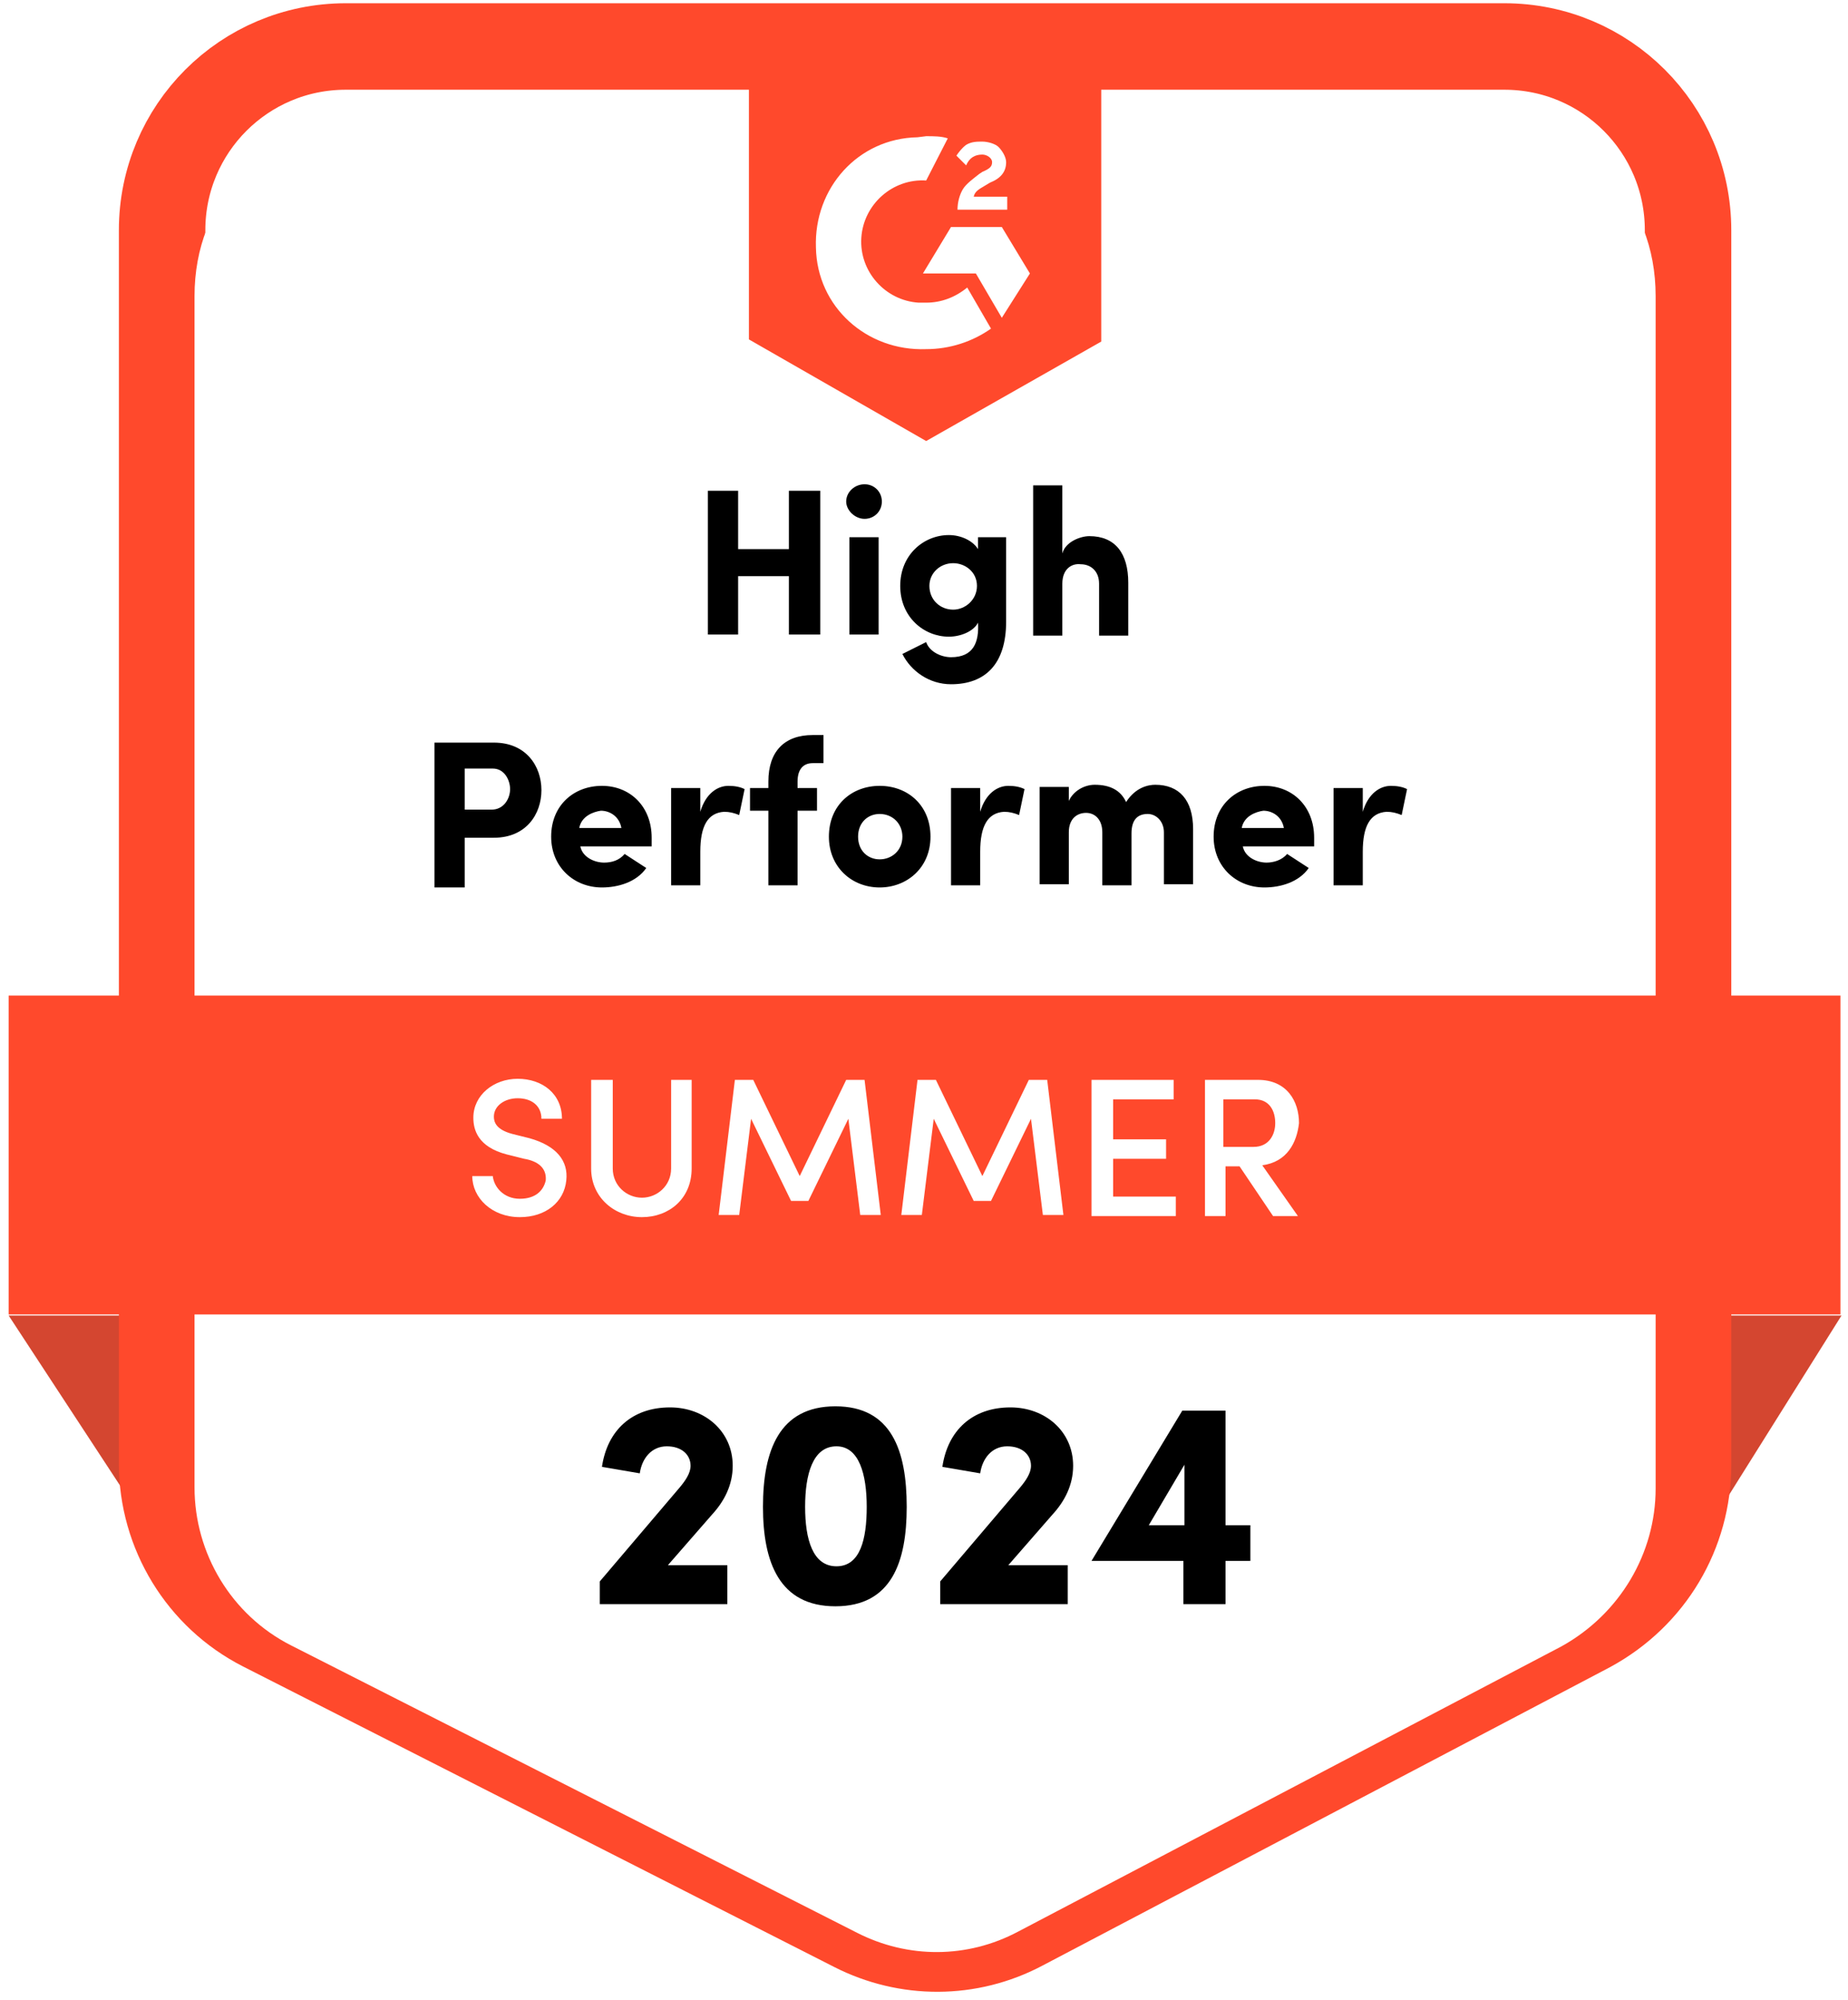 <?xml version="1.0" encoding="UTF-8"?> <svg xmlns="http://www.w3.org/2000/svg" width="171" height="185" viewBox="0 0 171 185" fill="none"><path d="M0.8 121.7L12.4 139.4H159.3L170.4 121.7H0.8Z" fill="#D44630"></path><path d="M156.2 135.5V21.3C156.2 11.9 148.6 4.3 139.2 4.3H32C22.6 4.3 15 11.9 15 21.3V53.4V135.4C15 141.8 18.6 147.7 24.3 150.6L79 178.4C83.9 180.9 89.7 180.9 94.6 178.3L147.1 150.7C152.8 147.6 156.2 141.8 156.2 135.5Z" fill="white" stroke="#FF492C" stroke-width="8" stroke-miterlimit="10"></path><g filter="url(#filter0_d_761_2)"><path d="M153.2 133.7V23.4C153.2 14.4 146.9 8.1 137.9 8.1H33.3C24.3 8.1 18 14.4 18 23.4V55.1V133.6C18 139.7 21.4 145.4 26.9 148.2L79.3 174.8C84 177.2 89.5 177.2 94.2 174.7L144.5 148.3C149.9 145.3 153.2 139.7 153.2 133.7Z" fill="white"></path></g><path d="M85.7 40.8L101.9 31.6V6.1H69.3V31.4L85.7 40.8ZM88.6 19.4C88.6 18.7 88.8 18 89.1 17.5C89.4 17 90.1 16.5 90.6 16.1L90.9 15.9C91.6 15.6 91.8 15.4 91.8 15C91.8 14.6 91.3 14.3 90.9 14.3C90.2 14.3 89.7 14.6 89.4 15.3L88.5 14.4C88.7 14.1 89 13.7 89.4 13.4C89.9 13.1 90.4 13.1 90.9 13.1C91.4 13.1 92.1 13.3 92.4 13.6C92.7 13.9 93.1 14.5 93.1 15C93.1 15.9 92.6 16.5 91.6 16.9L91.1 17.2C90.6 17.5 90.2 17.7 90.1 18.2H93.2V19.4H88.6ZM92.7 21L95.3 25.3L92.7 29.4L90.3 25.3H85.4L88 21H92.7ZM85.7 12.6C86.4 12.6 87.1 12.6 87.7 12.8L85.7 16.7C82.6 16.5 79.9 18.9 79.7 22C79.5 25.1 81.9 27.8 85 28H85.7C87.1 28 88.4 27.5 89.5 26.6L91.7 30.4C90 31.6 87.9 32.3 85.7 32.3C80.2 32.5 75.6 28.4 75.5 22.9C75.3 17.4 79.4 12.8 84.9 12.7L85.7 12.6Z" fill="#FF492C"></path><path d="M170.3 92.1H0.8V121.6H170.3V92.1Z" fill="#FF492C"></path><path d="M43.7 108.8H45.6C45.7 109.8 46.6 110.9 48.1 110.9C49.6 110.9 50.3 110.1 50.5 109.2C50.6 108 49.7 107.4 48.5 107.2L46.9 106.8C44.2 106.1 43.8 104.5 43.8 103.4C43.8 101.3 45.7 99.8 47.9 99.8C50.2 99.8 52 101.2 52 103.5H50.1C50.1 102.3 49.2 101.6 47.9 101.6C46.7 101.6 45.7 102.3 45.7 103.3C45.7 103.8 45.9 104.5 47.4 104.9L49 105.3C51.5 106 52.6 107.4 52.4 109.2C52.2 111.2 50.5 112.6 48.1 112.6C45.5 112.6 43.7 110.8 43.7 108.8ZM59.4 110.8C60.8 110.8 62.1 109.7 62.1 108.1V99.9H64V108.1C64 110.9 61.9 112.6 59.4 112.6C56.9 112.6 54.7 110.8 54.7 108.1V99.9H56.7V108.1C56.7 109.7 58 110.8 59.4 110.8ZM74 108.8L78.3 99.9H80L81.5 112.4H79.6L78.5 103.5L74.8 111.1H73.2L69.5 103.5L68.4 112.4H66.5L68 99.9H69.7L74 108.8ZM90.9 108.8L95.2 99.9H96.9L98.4 112.4H96.5L95.4 103.5L91.7 111.1H90.1L86.4 103.5L85.3 112.4H83.4L84.9 99.9H86.6L90.9 108.8ZM101 112.4V99.9H108.6V101.7H103V105.4H107.9V107.2H103V110.7H108.8V112.5H101V112.4ZM116.1 101.7H113.2V106.1H116C117.4 106.1 118 105 118 103.9C118 102.8 117.5 101.7 116.1 101.7ZM116.8 107.8L120.1 112.5H117.8L114.7 107.9H113.4V112.5H111.5V99.9H116.4C119.1 99.9 120.2 101.9 120.2 103.9C120 105.7 119.1 107.5 116.8 107.8Z" fill="white"></path><path d="M73 45.4H75.9V58.7H73V53.3H68.3V58.7H65.5V45.4H68.3V50.8H73V45.4ZM81.3 49.7V58.7H78.6V49.7H81.3ZM78.3 46.4C78.3 45.5 79.1 44.8 80 44.8C80.9 44.8 81.6 45.5 81.6 46.4C81.6 47.3 80.9 48 80 48C79.1 48 78.3 47.2 78.3 46.4ZM90.4 54.2C90.4 52.9 89.3 52.1 88.2 52.1C87 52.1 86 53 86 54.2C86 55.5 87 56.4 88.2 56.4C89.3 56.4 90.4 55.5 90.4 54.2ZM83.5 60.5L85.7 59.4C86 60.3 87.1 60.8 88 60.8C90.1 60.8 90.6 59.4 90.5 57.6C90.1 58.4 88.9 58.9 87.8 58.9C85.5 58.9 83.3 57.1 83.3 54.2C83.3 51.3 85.5 49.5 87.8 49.5C88.9 49.5 90 50 90.5 50.8V49.7H93.1V57.5C93.1 61.4 91.2 63.3 88 63.3C86 63.3 84.3 62.1 83.5 60.5ZM98.3 54V58.8H95.6V44.9H98.3V51.2C98.6 50.1 100 49.6 100.8 49.6C103.2 49.6 104.4 51.2 104.4 53.9V58.8H101.7V54C101.7 52.8 100.9 52.2 100 52.2C99.2 52.1 98.3 52.6 98.3 54Z" fill="black"></path><path d="M45.6 71.1H43V74.9H45.5C46.6 74.9 47.2 73.9 47.2 73C47.2 72.2 46.7 71.1 45.6 71.1ZM40.2 82V68.7H45.7C48.7 68.7 50.1 70.9 50.1 73.1C50.1 75.3 48.7 77.5 45.7 77.5H43V82.1H40.2V82ZM57.8 79L59.8 80.3C58.9 81.6 57.2 82.1 55.7 82.1C53.1 82.1 51 80.2 51 77.4C51 74.5 53.1 72.7 55.7 72.7C58.3 72.7 60.3 74.6 60.3 77.5C60.3 77.7 60.3 78.1 60.3 78.3H53.7C53.9 79.3 55 79.8 55.9 79.8C56.6 79.8 57.3 79.6 57.8 79ZM53.6 76.6H57.5C57.3 75.5 56.4 75 55.6 75C54.9 75.1 53.8 75.5 53.6 76.6ZM64.8 78.8V81.9H62.1V72.9H64.8V75.1C65.3 73.4 66.4 72.7 67.4 72.7C68 72.7 68.5 72.8 68.9 73L68.4 75.4C67.9 75.2 67.5 75.1 67 75.1C65.5 75.2 64.8 76.4 64.8 78.8ZM76.2 68V70.6H75.2C74.3 70.6 73.8 71.2 73.8 72.3V72.9H75.6V75H73.8V81.9H71.1V75H69.4V72.9H71.1V72.3C71.1 69.5 72.6 68 75.2 68H76.2ZM81.4 79.5C82.5 79.5 83.5 78.7 83.5 77.4C83.5 76.2 82.6 75.3 81.4 75.3C80.3 75.3 79.4 76.1 79.4 77.4C79.4 78.7 80.3 79.5 81.4 79.5ZM81.4 82.1C78.8 82.1 76.7 80.2 76.7 77.4C76.7 74.5 78.8 72.7 81.4 72.7C84 72.7 86.1 74.5 86.1 77.4C86.1 80.3 83.9 82.1 81.4 82.1ZM90.7 78.8V81.9H88V72.9H90.7V75.1C91.2 73.4 92.3 72.7 93.3 72.7C93.9 72.7 94.4 72.8 94.8 73L94.3 75.4C93.8 75.2 93.4 75.1 92.9 75.1C91.4 75.2 90.7 76.4 90.7 78.8ZM106.2 75.3C105.3 75.3 104.7 75.8 104.7 77.1V81.9H102V77C102 75.8 101.3 75.2 100.5 75.2C99.7 75.2 98.9 75.7 98.9 77V81.8H96.2V72.8H98.9V74.1C99.3 73.2 100.3 72.6 101.3 72.6C102.7 72.6 103.7 73.1 104.2 74.2C105.1 72.8 106.3 72.6 106.9 72.6C109.1 72.6 110.4 74 110.4 76.7V81.8H107.7V77C107.7 76 107 75.3 106.2 75.3ZM119.1 79L121.1 80.3C120.2 81.6 118.5 82.1 117 82.1C114.4 82.1 112.3 80.2 112.3 77.4C112.3 74.5 114.4 72.7 117 72.7C119.6 72.7 121.6 74.6 121.6 77.5C121.6 77.7 121.6 78.1 121.6 78.3H115C115.2 79.3 116.3 79.8 117.2 79.8C117.8 79.8 118.6 79.6 119.1 79ZM114.9 76.6H118.8C118.6 75.5 117.7 75 116.9 75C116.2 75.1 115.1 75.5 114.9 76.6ZM126.1 78.8V81.9H123.4V72.9H126.1V75.1C126.6 73.4 127.7 72.7 128.7 72.7C129.3 72.7 129.8 72.8 130.2 73L129.7 75.4C129.2 75.2 128.8 75.1 128.3 75.1C126.8 75.2 126.1 76.4 126.1 78.8Z" fill="black"></path><path d="M67.1 148.4H55.5V146.3L62.9 137.6C63.4 137 63.9 136.3 63.9 135.6C63.9 134.6 63.1 133.8 61.7 133.8C60.3 133.8 59.4 134.9 59.2 136.3L55.7 135.7C56.2 132.3 58.5 130.2 62 130.2C65.2 130.2 67.8 132.4 67.8 135.6C67.8 137.4 67 138.9 65.9 140.1L61.8 144.8H67.3V148.4H67.1ZM70.6 139.4C70.6 134.2 72.1 130.1 77.3 130.1C82.5 130.1 83.9 134.2 83.9 139.4C83.9 144.5 82.5 148.6 77.3 148.6C72.1 148.6 70.6 144.5 70.6 139.4ZM74.5 139.4C74.5 142.4 75.2 144.9 77.4 144.9C79.6 144.9 80.2 142.4 80.2 139.4C80.2 136.4 79.5 133.8 77.4 133.8C75.2 133.8 74.5 136.4 74.5 139.4ZM98.6 148.4H87V146.3L94.4 137.6C94.9 137 95.4 136.3 95.4 135.6C95.4 134.6 94.6 133.8 93.2 133.8C91.8 133.8 90.9 134.9 90.7 136.3L87.2 135.7C87.7 132.3 90 130.2 93.5 130.2C96.7 130.2 99.3 132.4 99.3 135.6C99.3 137.4 98.5 138.9 97.4 140.1L93.3 144.8H98.8V148.4H98.6ZM106.3 141.1H109.6V135.5L106.3 141.1ZM115.7 144.4H113.4V148.4H109.5V144.4H101L109.4 130.5H113.4V141.1H115.7V144.4Z" fill="black"></path><defs><filter id="filter0_d_761_2" x="14" y="8.1" width="143.2" height="176.488" filterUnits="userSpaceOnUse" color-interpolation-filters="sRGB"><feFlood flood-opacity="0" result="BackgroundImageFix"></feFlood><feColorMatrix in="SourceAlpha" type="matrix" values="0 0 0 0 0 0 0 0 0 0 0 0 0 0 0 0 0 0 127 0" result="hardAlpha"></feColorMatrix><feOffset dy="4"></feOffset><feGaussianBlur stdDeviation="2"></feGaussianBlur><feComposite in2="hardAlpha" operator="out"></feComposite><feColorMatrix type="matrix" values="0 0 0 0 0 0 0 0 0 0 0 0 0 0 0 0 0 0 0.25 0"></feColorMatrix><feBlend mode="normal" in2="BackgroundImageFix" result="effect1_dropShadow_761_2"></feBlend><feBlend mode="normal" in="SourceGraphic" in2="effect1_dropShadow_761_2" result="shape"></feBlend></filter></defs></svg> 